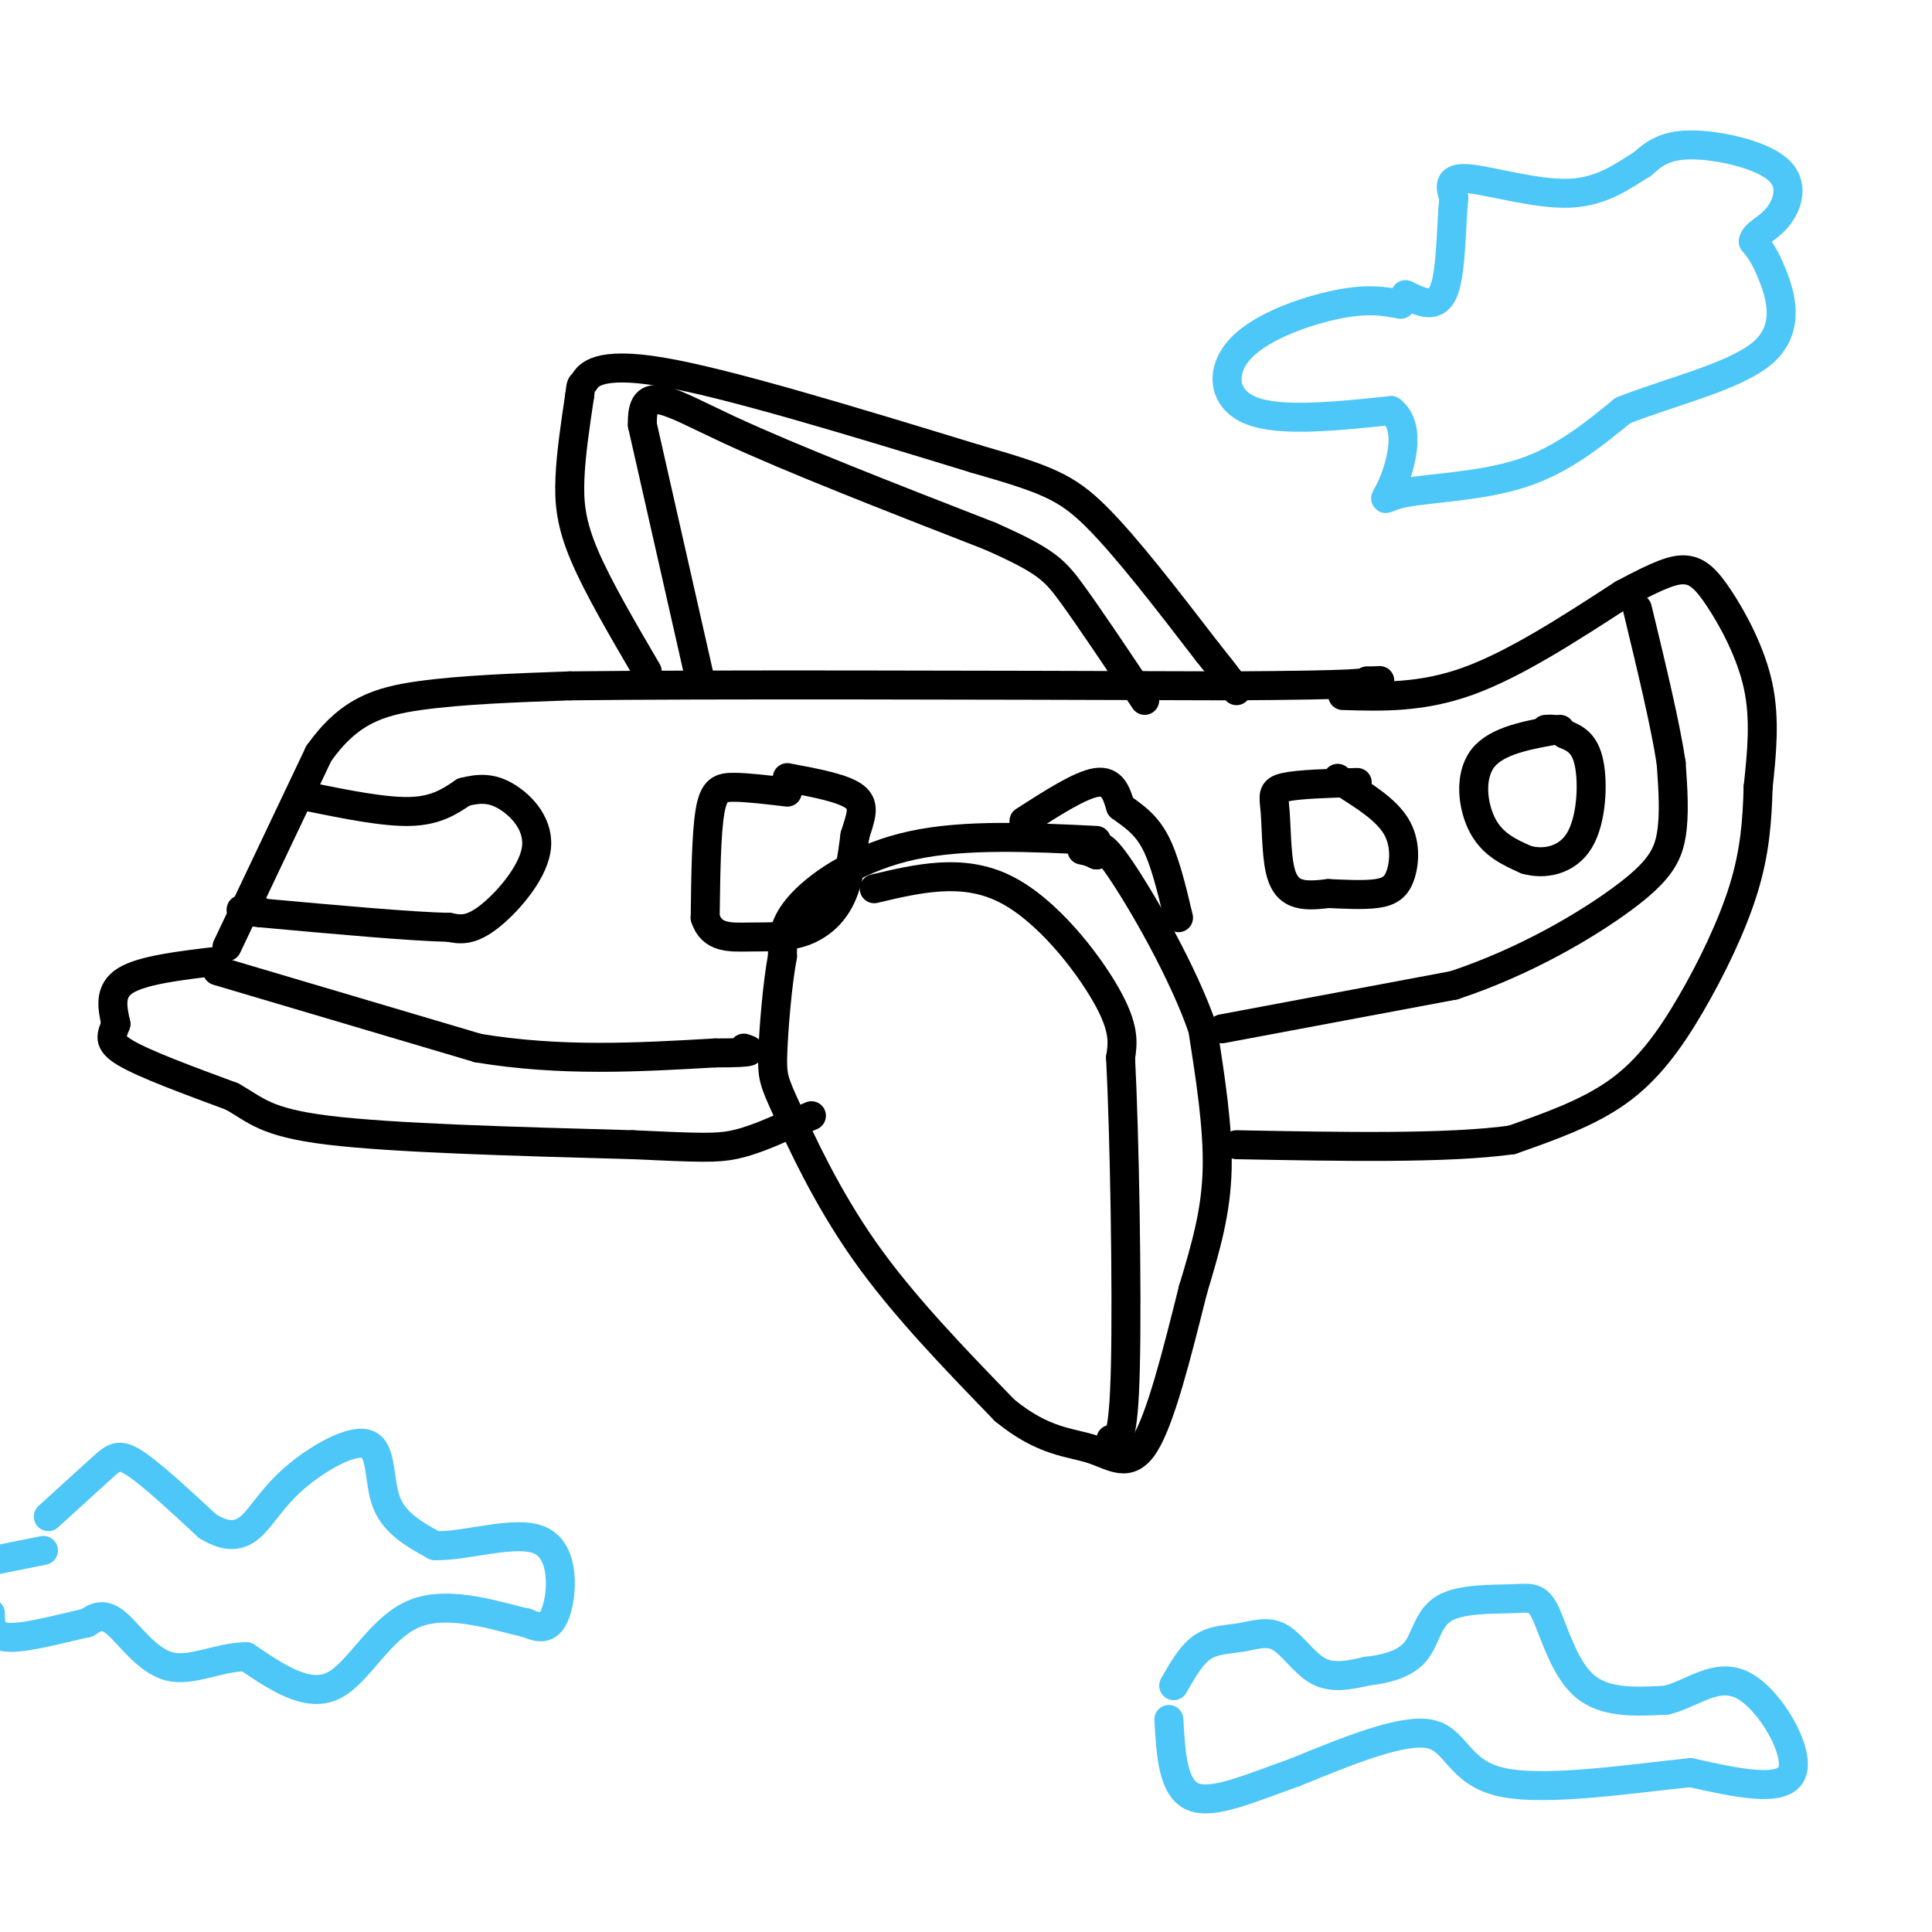 <svg viewBox='0 0 400 400' version='1.1' xmlns='http://www.w3.org/2000/svg' xmlns:xlink='http://www.w3.org/1999/xlink'><g fill='none' stroke='#000000' stroke-width='6' stroke-linecap='round' stroke-linejoin='round'><path d='M47,196c0.000,0.000 19.000,-40.000 19,-40'/><path d='M66,156c6.244,-8.800 12.356,-10.800 21,-12c8.644,-1.200 19.822,-1.600 31,-2'/><path d='M118,142c28.000,-0.333 82.500,-0.167 137,0'/><path d='M255,142c27.500,-0.167 27.750,-0.583 28,-1'/><path d='M283,141c4.667,-0.167 2.333,-0.083 0,0'/><path d='M278,144c8.167,0.250 16.333,0.500 26,-3c9.667,-3.500 20.833,-10.750 32,-18'/><path d='M336,123c7.598,-4.061 10.593,-5.212 13,-5c2.407,0.212 4.225,1.788 7,6c2.775,4.212 6.507,11.061 8,18c1.493,6.939 0.746,13.970 0,21'/><path d='M364,163c-0.182,6.805 -0.636,13.319 -3,21c-2.364,7.681 -6.636,16.530 -11,24c-4.364,7.470 -8.818,13.563 -15,18c-6.182,4.437 -14.091,7.219 -22,10'/><path d='M313,236c-13.167,1.833 -35.083,1.417 -57,1'/><path d='M227,174c-13.578,-0.667 -27.156,-1.333 -38,1c-10.844,2.333 -18.956,7.667 -23,12c-4.044,4.333 -4.022,7.667 -4,11'/><path d='M162,198c-1.091,5.861 -1.818,15.014 -2,20c-0.182,4.986 0.182,5.804 3,12c2.818,6.196 8.091,17.770 16,29c7.909,11.230 18.455,22.115 29,33'/><path d='M208,292c8.024,6.595 13.583,6.583 18,8c4.417,1.417 7.690,4.262 11,-1c3.310,-5.262 6.655,-18.631 10,-32'/><path d='M247,267c2.800,-9.244 4.800,-16.356 5,-25c0.200,-8.644 -1.400,-18.822 -3,-29'/><path d='M249,213c-4.022,-11.711 -12.578,-26.489 -17,-33c-4.422,-6.511 -4.711,-4.756 -5,-3'/><path d='M227,177c-1.333,-0.667 -2.167,-0.833 -3,-1'/><path d='M45,199c-7.750,0.917 -15.500,1.833 -19,4c-3.500,2.167 -2.750,5.583 -2,9'/><path d='M24,212c-0.844,2.333 -1.956,3.667 2,6c3.956,2.333 12.978,5.667 22,9'/><path d='M48,227c5.067,2.822 6.733,5.378 20,7c13.267,1.622 38.133,2.311 63,3'/><path d='M131,237c13.978,0.644 17.422,0.756 21,0c3.578,-0.756 7.289,-2.378 11,-4'/><path d='M163,233c2.667,-1.000 3.833,-1.500 5,-2'/><path d='M134,139c-5.111,-8.733 -10.222,-17.467 -13,-24c-2.778,-6.533 -3.222,-10.867 -3,-16c0.222,-5.133 1.111,-11.067 2,-17'/><path d='M120,82c0.357,-2.976 0.250,-1.917 1,-3c0.750,-1.083 2.357,-4.310 16,-2c13.643,2.310 39.321,10.155 65,18'/><path d='M202,95c14.644,4.222 18.756,5.778 25,12c6.244,6.222 14.622,17.111 23,28'/><path d='M250,135c4.833,6.000 5.417,7.000 6,8'/><path d='M45,201c0.000,0.000 54.000,16.000 54,16'/><path d='M99,217c17.167,2.833 33.083,1.917 49,1'/><path d='M148,218c9.167,0.000 7.583,-0.500 6,-1'/><path d='M253,213c0.000,0.000 48.000,-9.000 48,-9'/><path d='M301,204c14.750,-4.869 27.625,-12.542 35,-18c7.375,-5.458 9.250,-8.702 10,-13c0.750,-4.298 0.375,-9.649 0,-15'/><path d='M346,158c-1.167,-7.833 -4.083,-19.917 -7,-32'/><path d='M181,184c9.133,-2.156 18.267,-4.311 27,0c8.733,4.311 17.067,15.089 21,22c3.933,6.911 3.467,9.956 3,13'/><path d='M232,219c0.822,15.578 1.378,48.022 1,64c-0.378,15.978 -1.689,15.489 -3,15'/><path d='M145,141c0.000,0.000 -12.000,-53.000 -12,-53'/><path d='M133,88c-0.267,-9.000 5.067,-5.000 18,1c12.933,6.000 33.467,14.000 54,22'/><path d='M205,111c11.511,5.111 13.289,6.889 17,12c3.711,5.111 9.356,13.556 15,22'/><path d='M64,165c7.833,1.583 15.667,3.167 21,3c5.333,-0.167 8.167,-2.083 11,-4'/><path d='M96,164c3.242,-0.842 5.848,-0.947 9,1c3.152,1.947 6.848,5.947 6,11c-0.848,5.053 -6.242,11.158 -10,14c-3.758,2.842 -5.879,2.421 -8,2'/><path d='M93,192c-7.833,-0.167 -23.417,-1.583 -39,-3'/><path d='M54,189c-6.667,-0.667 -3.833,-0.833 -1,-1'/><path d='M163,164c-4.111,-0.489 -8.222,-0.978 -11,-1c-2.778,-0.022 -4.222,0.422 -5,5c-0.778,4.578 -0.889,13.289 -1,22'/><path d='M146,190c1.335,4.300 5.172,4.049 9,4c3.828,-0.049 7.646,0.102 11,-1c3.354,-1.102 6.244,-3.458 8,-7c1.756,-3.542 2.378,-8.271 3,-13'/><path d='M177,173c1.089,-3.622 2.311,-6.178 0,-8c-2.311,-1.822 -8.156,-2.911 -14,-4'/><path d='M212,170c5.833,-3.750 11.667,-7.500 15,-8c3.333,-0.500 4.167,2.250 5,5'/><path d='M232,167c2.111,1.622 4.889,3.178 7,7c2.111,3.822 3.556,9.911 5,16'/><path d='M281,162c-6.105,0.180 -12.211,0.360 -15,1c-2.789,0.640 -2.263,1.738 -2,5c0.263,3.262 0.263,8.686 1,12c0.737,3.314 2.211,4.518 4,5c1.789,0.482 3.895,0.241 6,0'/><path d='M275,185c2.909,0.112 7.182,0.391 10,0c2.818,-0.391 4.182,-1.451 5,-4c0.818,-2.549 1.091,-6.585 -1,-10c-2.091,-3.415 -6.545,-6.207 -11,-9'/><path d='M278,162c-1.833,-1.500 -0.917,-0.750 0,0'/><path d='M323,151c-6.556,1.133 -13.111,2.267 -16,6c-2.889,3.733 -2.111,10.067 0,14c2.111,3.933 5.556,5.467 9,7'/><path d='M316,178c3.702,1.060 8.458,0.208 11,-4c2.542,-4.208 2.869,-11.774 2,-16c-0.869,-4.226 -2.935,-5.113 -5,-6'/><path d='M324,152c-1.500,-1.167 -2.750,-1.083 -4,-1'/></g>
<g fill='none' stroke='#4DC6F8' stroke-width='6' stroke-linecap='round' stroke-linejoin='round'><path d='M10,314c4.200,-3.822 8.400,-7.644 11,-10c2.600,-2.356 3.600,-3.244 7,-1c3.400,2.244 9.200,7.622 15,13'/><path d='M43,316c4.048,2.461 6.668,2.112 9,0c2.332,-2.112 4.378,-5.989 9,-10c4.622,-4.011 11.821,-8.157 15,-7c3.179,1.157 2.337,7.616 4,12c1.663,4.384 5.832,6.692 10,9'/><path d='M90,320c6.274,0.298 16.958,-3.458 22,-1c5.042,2.458 4.440,11.131 3,15c-1.440,3.869 -3.720,2.935 -6,2'/><path d='M109,336c-5.333,-1.107 -15.667,-4.875 -23,-2c-7.333,2.875 -11.667,12.393 -17,15c-5.333,2.607 -11.667,-1.696 -18,-6'/><path d='M51,343c-5.821,0.060 -11.375,3.208 -16,2c-4.625,-1.208 -8.321,-6.774 -11,-9c-2.679,-2.226 -4.339,-1.113 -6,0'/><path d='M18,336c-4.311,0.889 -12.089,3.111 -16,3c-3.911,-0.111 -3.956,-2.556 -4,-5'/><path d='M-1,323c0.000,0.000 10.000,-2.000 10,-2'/><path d='M290,63c-3.345,-0.631 -6.690,-1.262 -13,0c-6.310,1.262 -15.583,4.417 -20,9c-4.417,4.583 -3.976,10.595 2,13c5.976,2.405 17.488,1.202 29,0'/><path d='M288,85c4.620,3.541 1.671,12.392 0,16c-1.671,3.608 -2.065,1.971 3,1c5.065,-0.971 15.590,-1.278 24,-4c8.410,-2.722 14.705,-7.861 21,-13'/><path d='M336,85c9.643,-3.857 23.250,-7.000 29,-12c5.750,-5.000 3.643,-11.857 2,-16c-1.643,-4.143 -2.821,-5.571 -4,-7'/><path d='M363,50c0.258,-1.702 2.904,-2.456 5,-5c2.096,-2.544 3.641,-6.877 0,-10c-3.641,-3.123 -12.469,-5.035 -18,-5c-5.531,0.035 -7.766,2.018 -10,4'/><path d='M340,34c-3.726,2.202 -8.042,5.708 -15,6c-6.958,0.292 -16.560,-2.631 -21,-3c-4.440,-0.369 -3.720,1.815 -3,4'/><path d='M301,41c-0.556,4.800 -0.444,14.800 -2,19c-1.556,4.200 -4.778,2.600 -8,1'/><path d='M243,349c1.825,-3.211 3.649,-6.421 6,-8c2.351,-1.579 5.228,-1.526 8,-2c2.772,-0.474 5.439,-1.474 8,0c2.561,1.474 5.018,5.421 8,7c2.982,1.579 6.491,0.789 10,0'/><path d='M283,346c3.650,-0.389 7.776,-1.361 10,-4c2.224,-2.639 2.546,-6.945 6,-9c3.454,-2.055 10.039,-1.860 14,-2c3.961,-0.140 5.297,-0.615 7,3c1.703,3.615 3.772,11.318 8,15c4.228,3.682 10.614,3.341 17,3'/><path d='M345,352c5.405,-1.286 10.417,-6.000 16,-3c5.583,3.000 11.738,13.714 10,18c-1.738,4.286 -11.369,2.143 -21,0'/><path d='M350,367c-11.512,1.143 -29.792,4.000 -39,2c-9.208,-2.000 -9.345,-8.857 -15,-10c-5.655,-1.143 -16.827,3.429 -28,8'/><path d='M268,367c-8.800,3.067 -16.800,6.733 -21,5c-4.200,-1.733 -4.600,-8.867 -5,-16'/></g>
</svg>